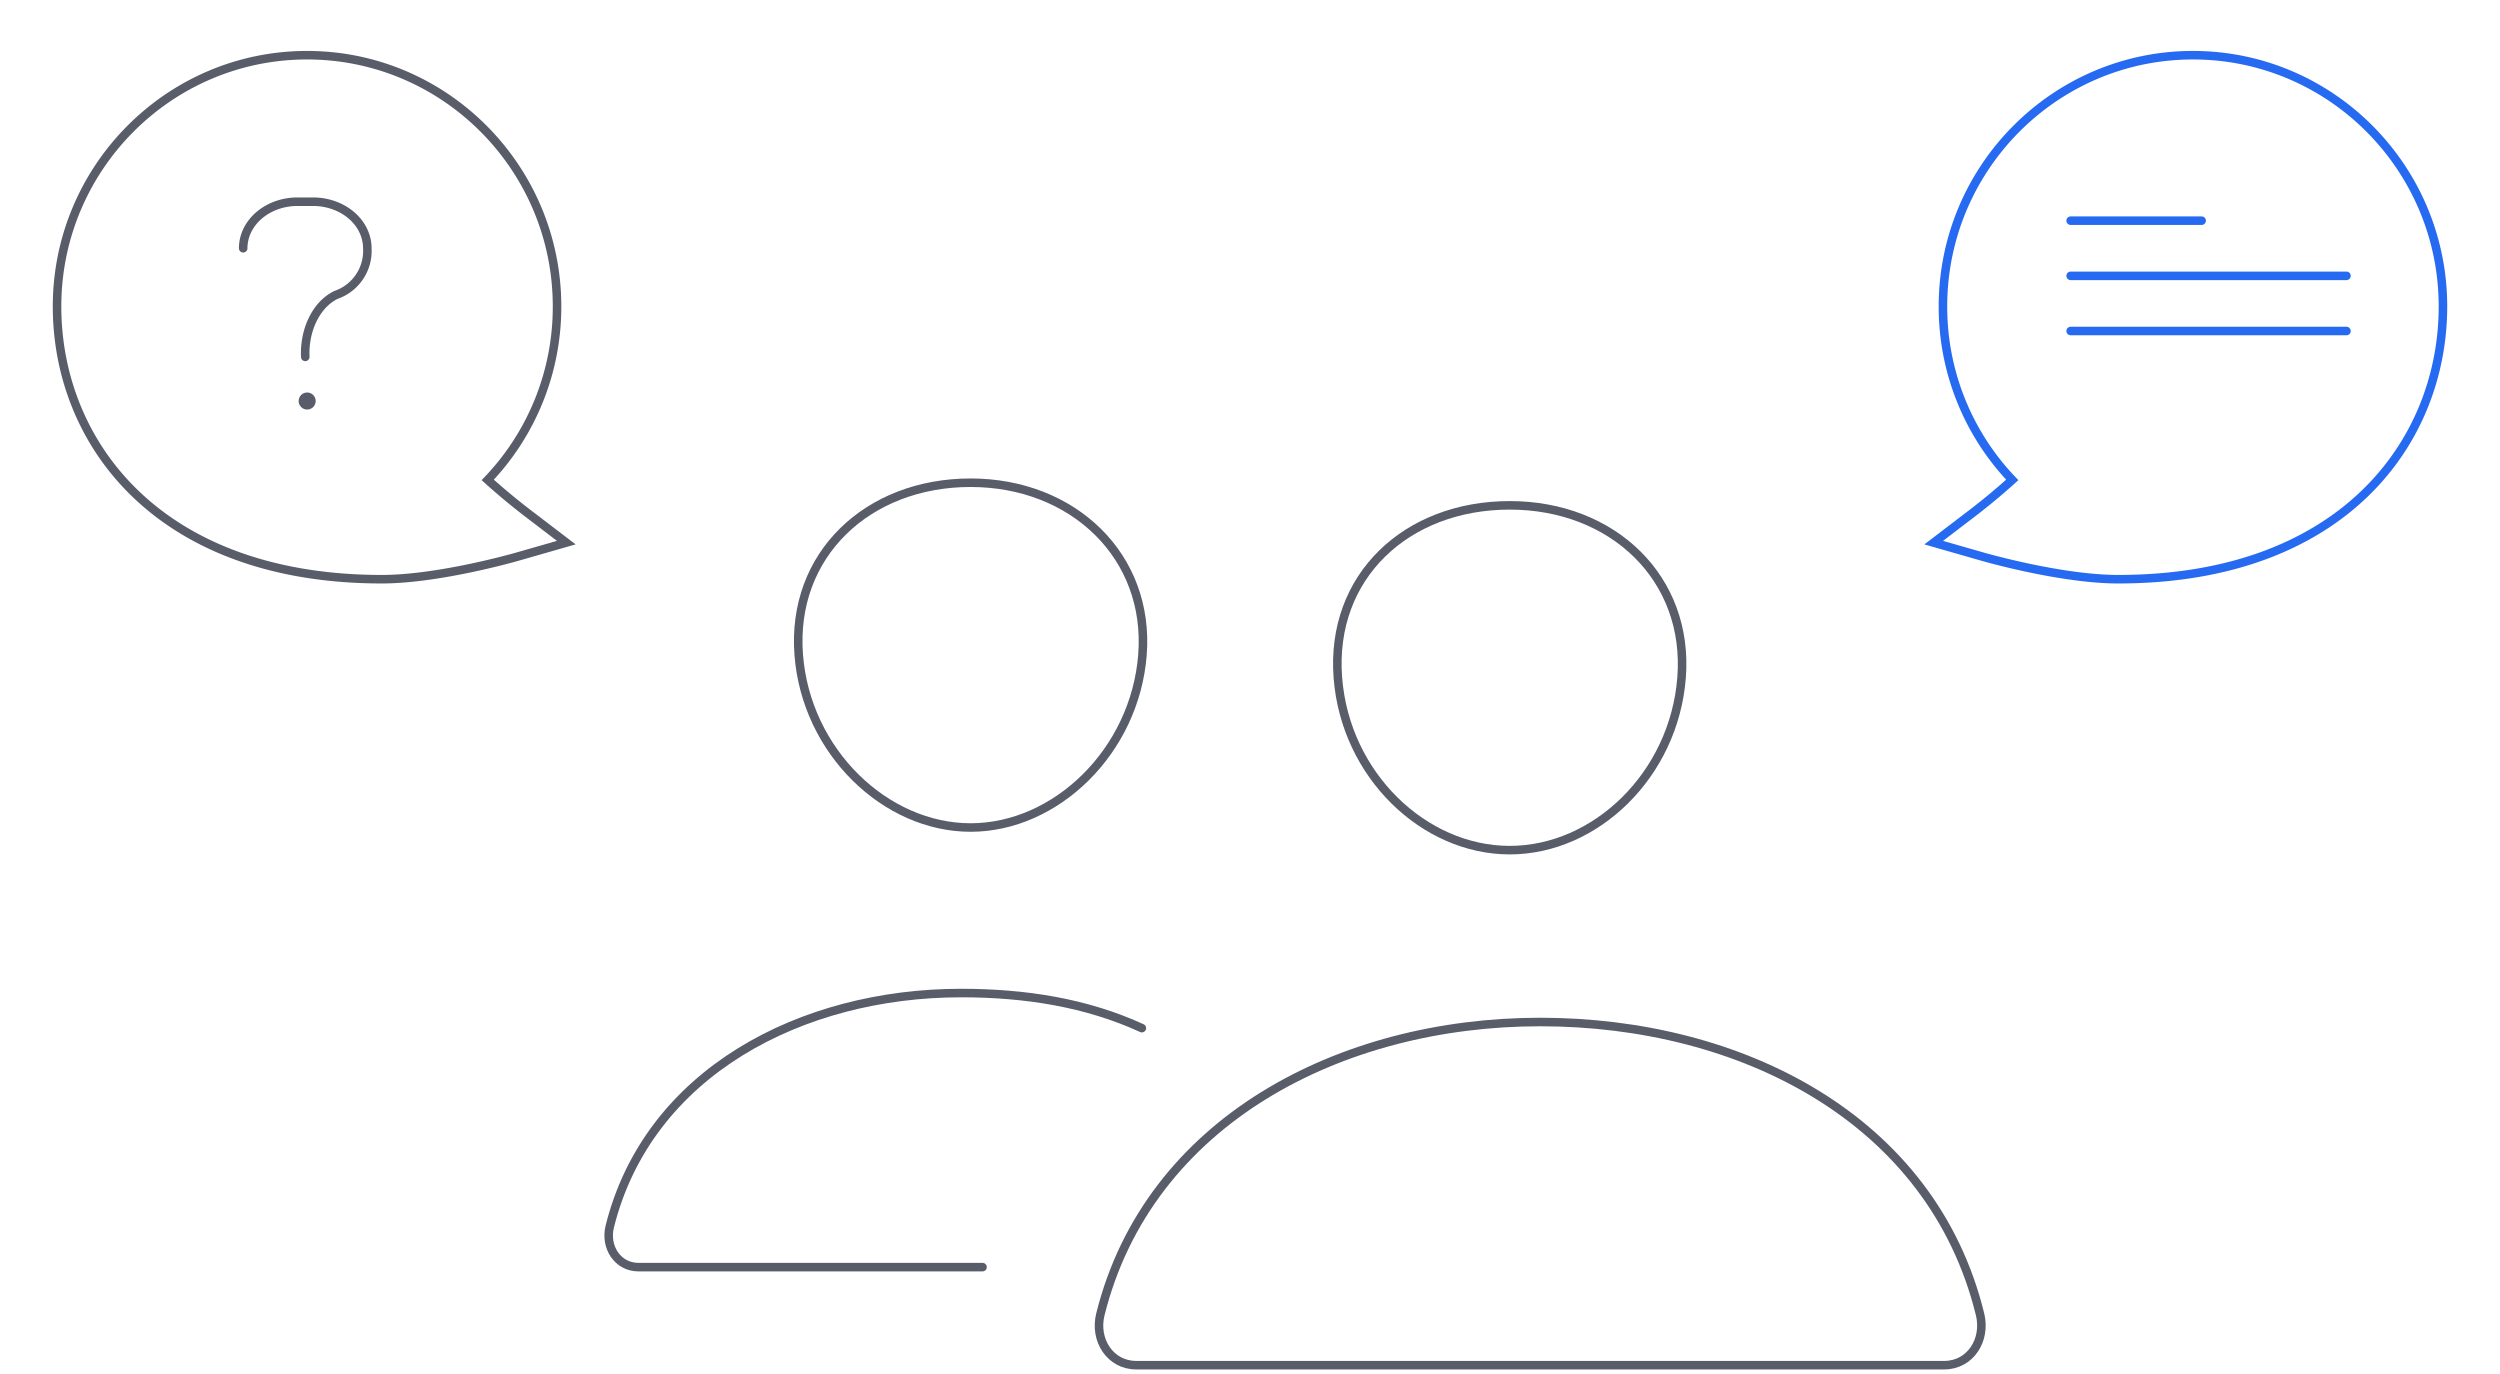 <svg width="293" height="161" viewBox="0 0 293 161" fill="none" xmlns="http://www.w3.org/2000/svg"><path d="M65.285 35.915C65.287 19.68 52.147 6.47 35.987 6.47c-16.16 0-29.301 13.21-29.301 29.445 0 7.954 2.95 15.955 9.206 21.968 6.258 6.014 15.782 10 28.862 10 6.617 0 15.486-2.528 15.85-2.633l4.81-1.38.955-.275-.79-.603-3.983-3.042v-.001a76.726 76.726 0 01-4.433-3.702 29.35 29.35 0 008.122-20.333zm0 0s0 0 0 0h-.5.5s0 0 0 0z" stroke="#595D6A"/><path d="M28.502 29.095c0-1.446.67-2.834 1.864-3.857 1.194-1.023 2.813-1.598 4.5-1.598h1.82c1.687 0 3.306.575 4.5 1.598 1.193 1.023 1.864 2.41 1.864 3.857a5.455 5.455 0 01-3.637 5.456c-1.116.523-2.074 1.515-2.73 2.827-.656 1.312-.974 2.873-.907 4.447" stroke="#595D6A" stroke-linecap="round" stroke-linejoin="round"/><circle cx="36" cy="47" r="1" fill="#595D6A"/><path d="M227.715 35.915C227.713 19.68 240.854 6.47 257.013 6.47c16.161 0 29.301 13.21 29.301 29.445 0 7.954-2.951 15.955-9.206 21.968-6.258 6.014-15.782 10-28.861 10-6.617 0-15.487-2.528-15.851-2.633l-4.809-1.38-.956-.275.79-.603 3.983-3.042.001-.001a76.746 76.746 0 004.432-3.702 29.35 29.35 0 01-8.122-20.333zm0 0s0 0 0 0h.5-.5s0 0 0 0z" stroke="#256AF0"/><path d="M242.678 25.863h15.356M242.678 32.328h32.328M242.678 38.794h32.328" stroke="#256AF0" stroke-linecap="round"/><path d="M197.08 79.432c-.894 11.413-10.1 20.205-20.14 20.205-10.04 0-19.262-8.79-20.141-20.205-.916-11.874 8.047-20.206 20.141-20.206 12.093 0 21.056 8.549 20.14 20.206z" stroke="#595D6A" stroke-linecap="round" stroke-linejoin="round"/><path d="M180.512 119.779c-23.404 0-45.909 11.625-51.547 34.263-.747 2.995 1.131 5.958 4.208 5.958h94.681c3.078 0 4.945-2.963 4.209-5.958-5.638-23.001-28.144-34.263-51.551-34.263z" stroke="#595D6A" stroke-miterlimit="10"/><path d="M133.896 76.759c-.889 11.315-10.154 20.226-20.142 20.226-9.987 0-19.268-8.908-20.142-20.226-.908-11.771 8.11-20.184 20.142-20.184s21.051 8.629 20.142 20.184z" stroke="#595D6A" stroke-linecap="round" stroke-linejoin="round"/><path d="M133.826 120.497c-6.482-2.97-13.622-4.112-21.188-4.112-18.674 0-36.666 9.283-41.173 27.365-.592 2.392.909 4.758 3.365 4.758h40.322" stroke="#595D6A" stroke-miterlimit="10" stroke-linecap="round"/></svg>